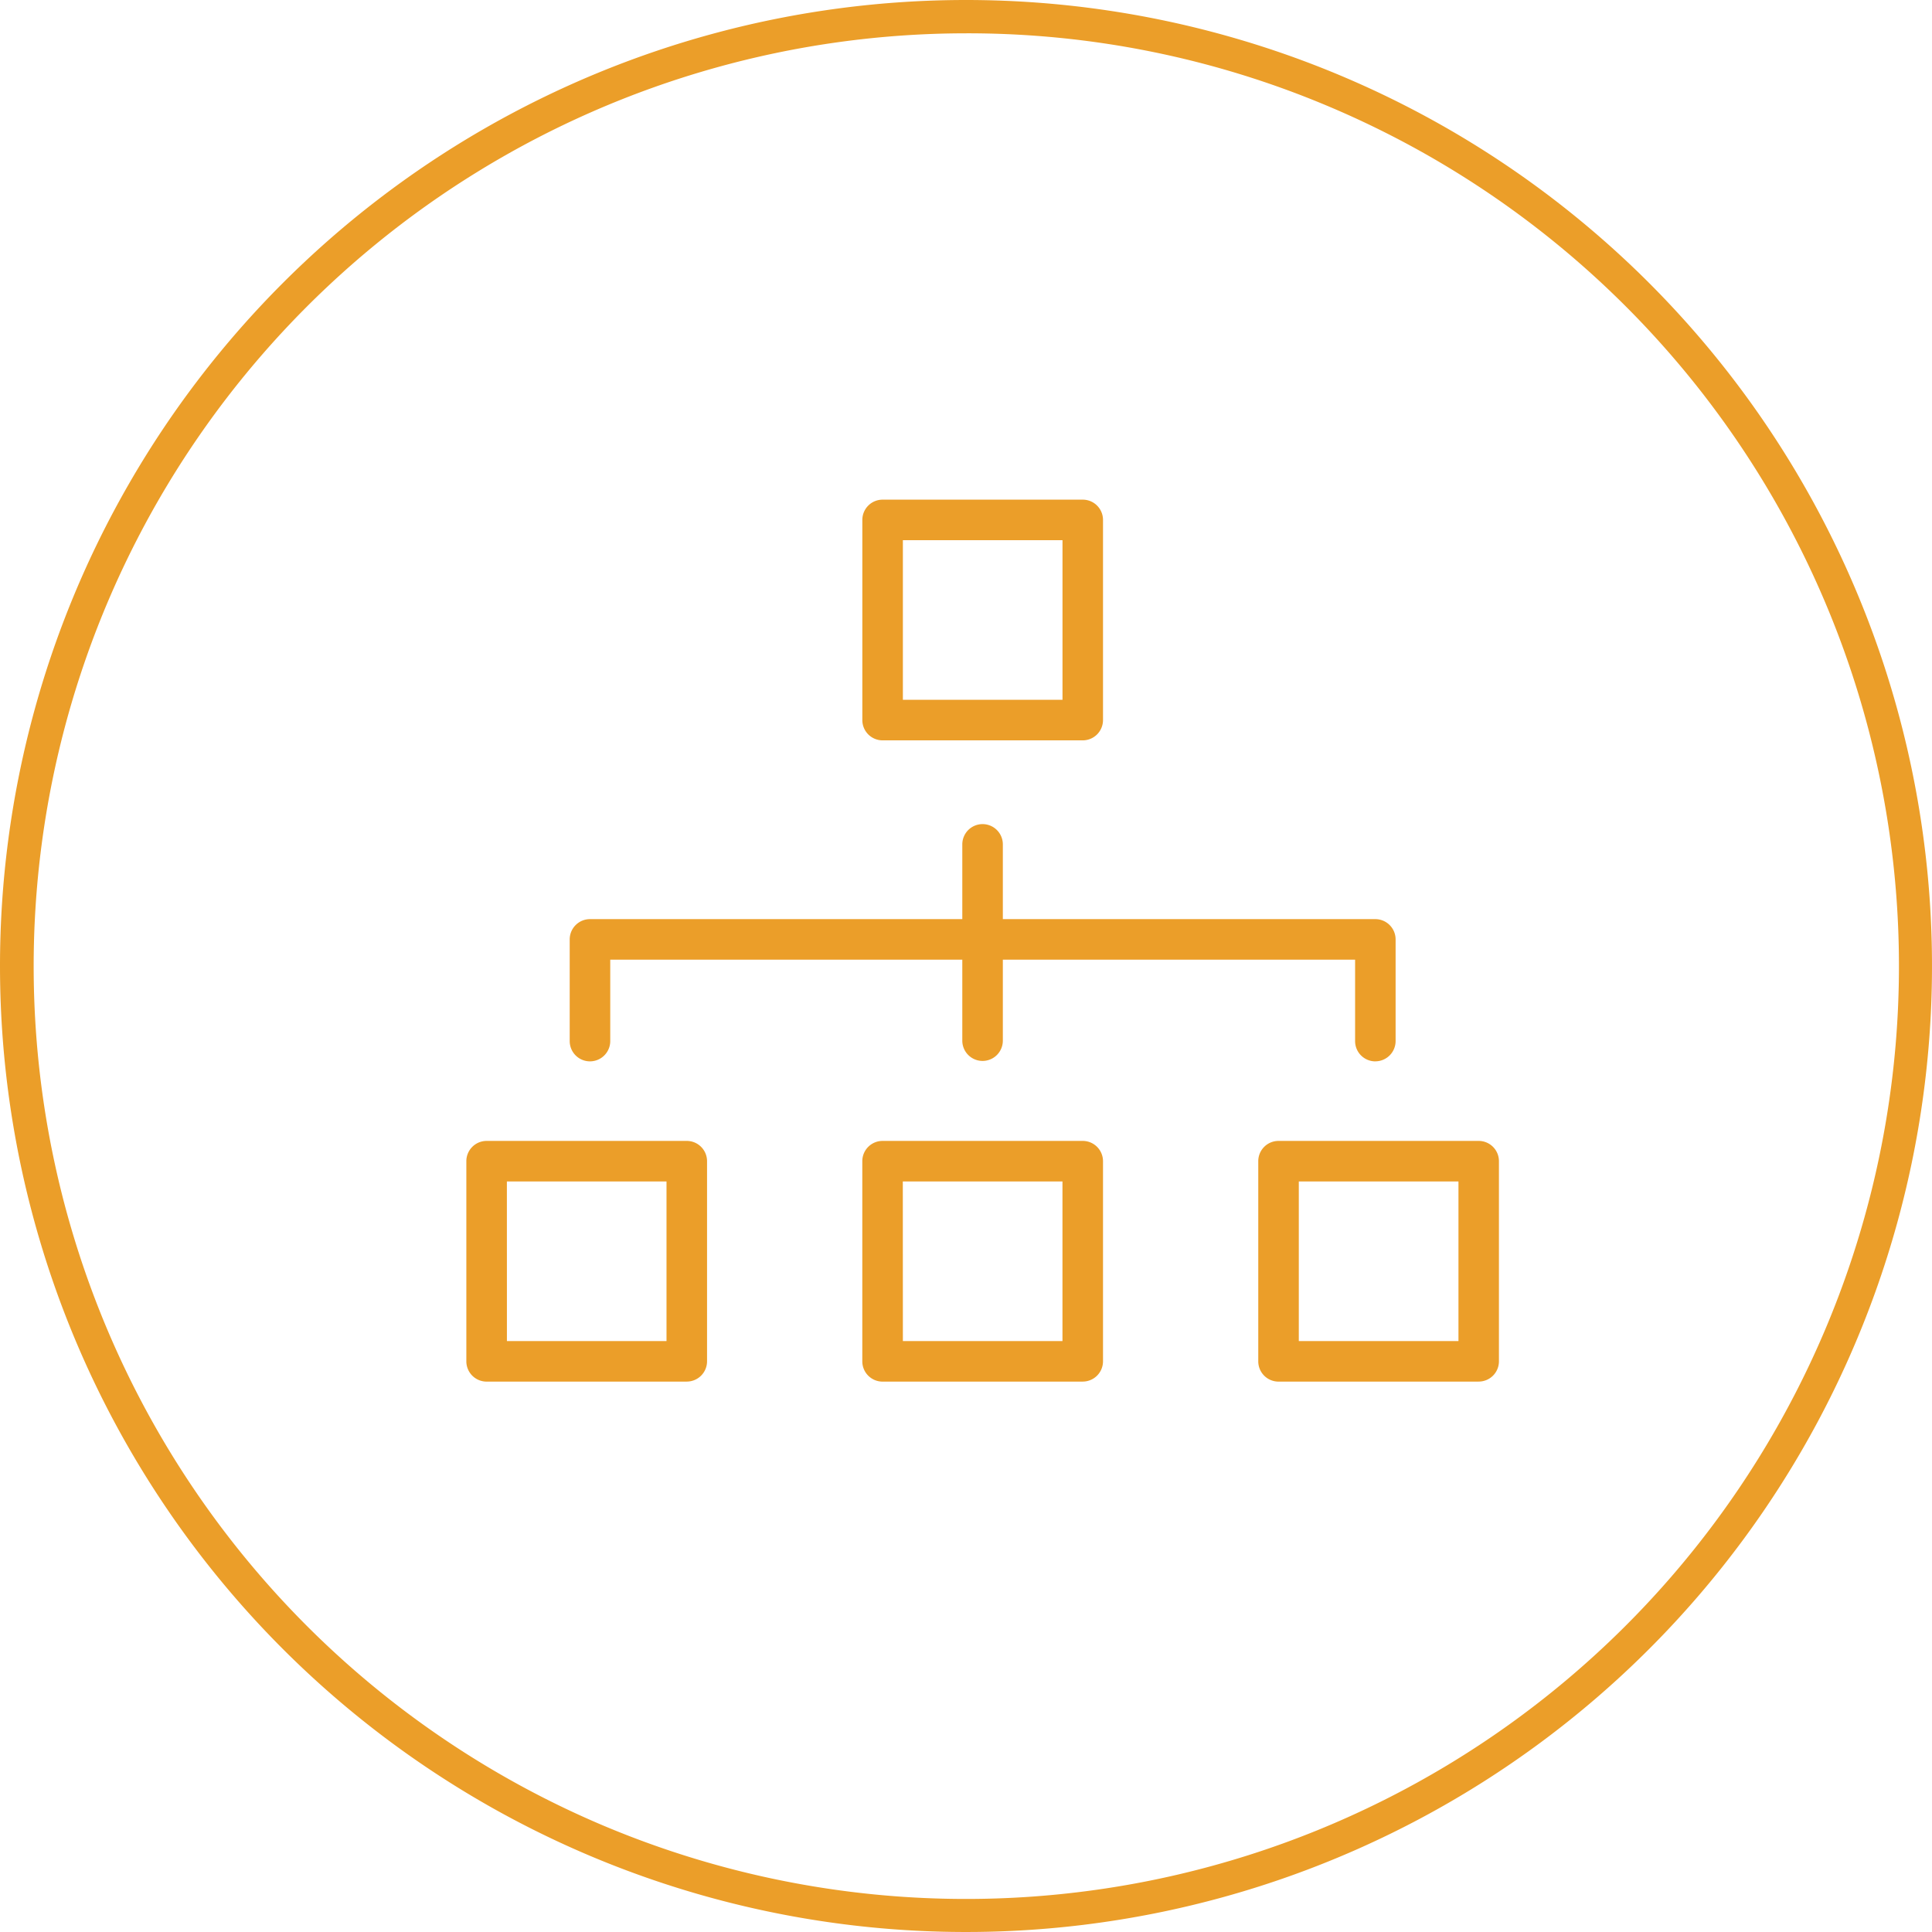 <svg xmlns="http://www.w3.org/2000/svg" xmlns:xlink="http://www.w3.org/1999/xlink" width="58" height="58" viewBox="0 0 58 58"><defs><clipPath id="a"><rect width="31" height="26.477" fill="#eb9e29"/></clipPath></defs><g transform="translate(-929 -1265)"><path d="M29,1A28.008,28.008,0,0,0,18.1,54.8,28.008,28.008,0,0,0,39.9,3.2,27.824,27.824,0,0,0,29,1m0-1A29,29,0,1,1,0,29,29,29,0,0,1,29,0Z" transform="translate(929 1265)" fill="#eb9e29"/><g transform="translate(943 1280)"><g transform="translate(0 0)" clip-path="url(#a)"><path d="M30.561,30.142a.608.608,0,0,1-.608-.608V27.089H7.592v2.444a.608.608,0,1,1-1.217,0V26.48a.609.609,0,0,1,.608-.608H30.561a.609.609,0,0,1,.608.608v3.053a.609.609,0,0,1-.608.608" transform="translate(-3.272 -13.279)" fill="#eb9e29"/><path d="M31.2,27.121a.609.609,0,0,1-.608-.608V20.62a.608.608,0,0,1,1.217,0v5.893a.609.609,0,0,1-.608.608" transform="translate(-15.703 -10.271)" fill="#eb9e29"/><path d="M31.04,7.226H25.031a.608.608,0,0,1-.608-.608V.608A.608.608,0,0,1,25.031,0H31.04a.608.608,0,0,1,.608.608V6.618a.609.609,0,0,1-.608.608m-5.4-1.217h4.792V1.217H25.64Z" transform="translate(-12.535 0)" fill="#eb9e29"/><path d="M31.039,46.776h-6.01a.608.608,0,0,1-.608-.608V40.158a.608.608,0,0,1,.608-.608h6.01a.609.609,0,0,1,.608.608v6.009a.609.609,0,0,1-.608.608m-5.4-1.217H30.43V40.767H25.637Z" transform="translate(-12.534 -20.299)" fill="#eb9e29"/><path d="M6.618,46.776H.608A.609.609,0,0,1,0,46.168V40.158a.609.609,0,0,1,.608-.608H6.618a.609.609,0,0,1,.608.608v6.009a.609.609,0,0,1-.608.608m-5.4-1.217H6.009V40.767H1.217Z" transform="translate(0 -20.299)" fill="#eb9e29"/><path d="M55.46,46.776H49.451a.608.608,0,0,1-.608-.608V40.158a.608.608,0,0,1,.608-.608H55.46a.608.608,0,0,1,.608.608v6.009a.608.608,0,0,1-.608.608m-5.4-1.217h4.793V40.767H50.06Z" transform="translate(-25.069 -20.299)" fill="#eb9e29"/></g></g><rect width="58" height="58" transform="translate(929 1265)" fill="none"/></g></svg>